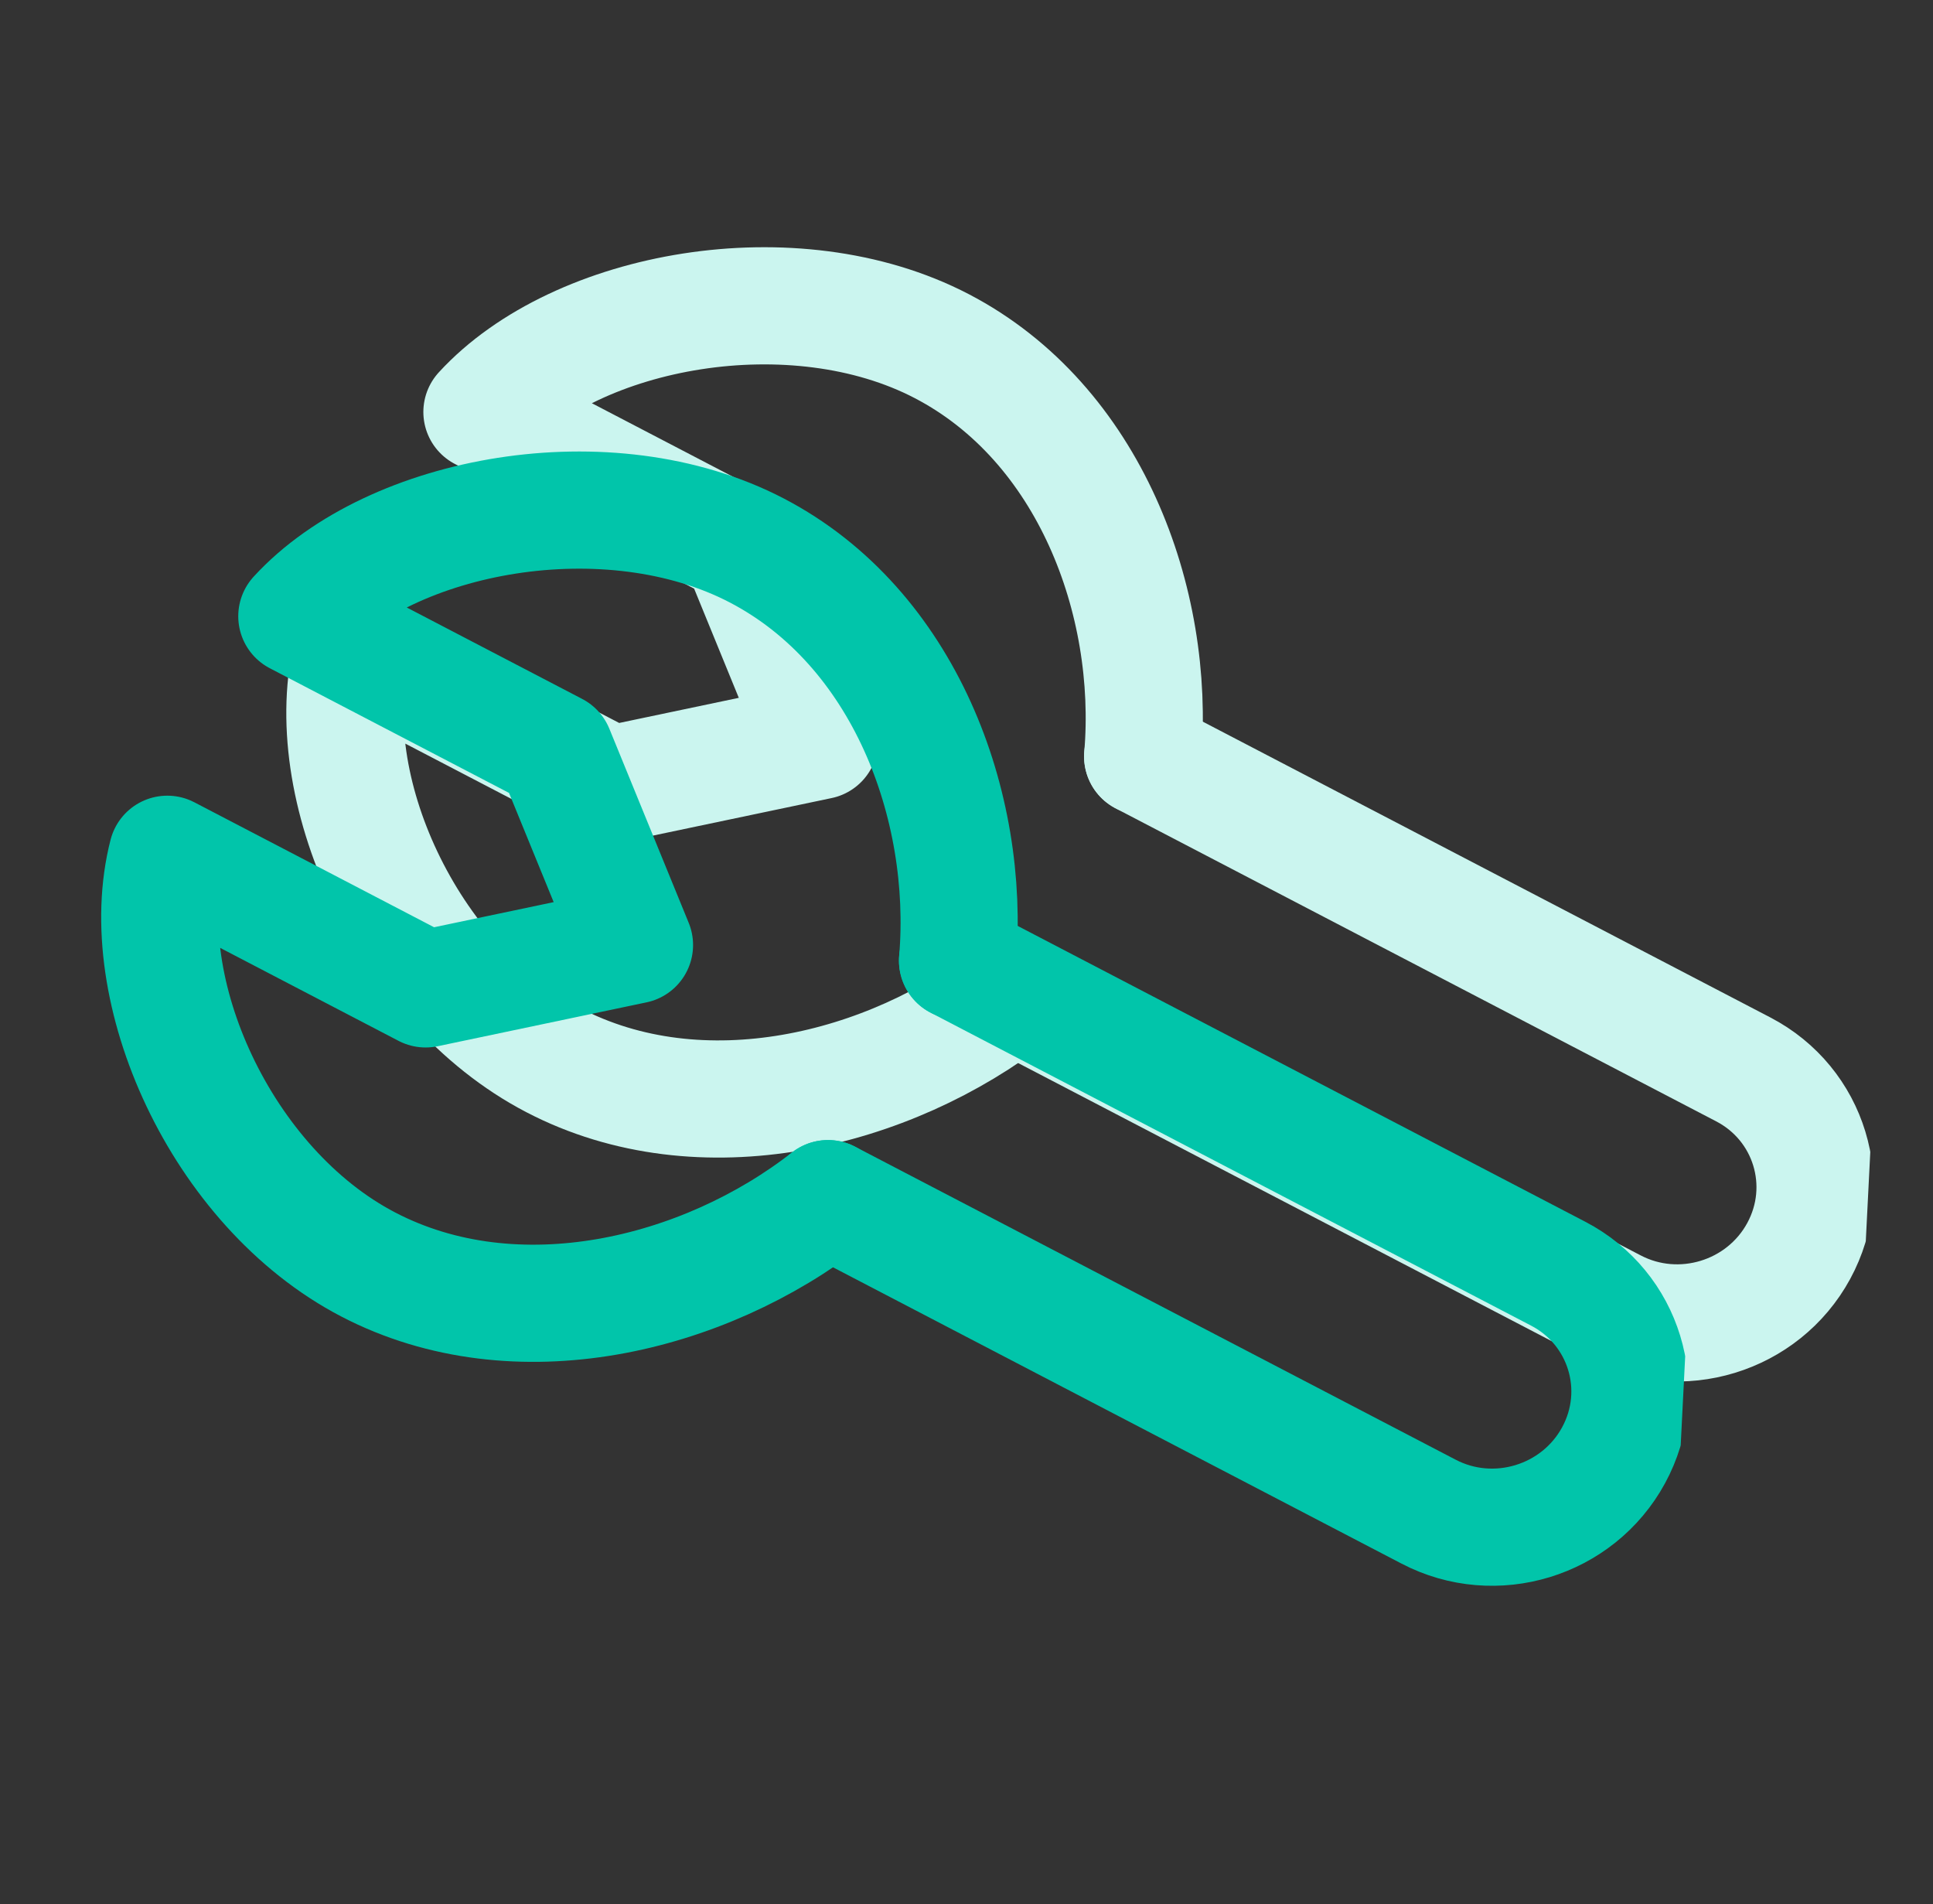 <svg width="66" height="65" viewBox="0 0 66 65" fill="none" xmlns="http://www.w3.org/2000/svg">
<rect x="0" y="0" width="66" height="65" fill="#333333" stroke="none"/>
<g clip-path="url(#clip0_3438_2)">
<path d="M34.593 33.945L55.101 44.632C57.366 45.812 60.193 44.95 61.414 42.707C62.635 40.463 61.788 37.687 59.523 36.507L39.014 25.82" stroke="#CBF5EF" stroke-width="4" stroke-linecap="round" stroke-linejoin="round"/>
<path d="M34.593 33.944C30.352 37.26 23.936 38.821 18.891 36.191C13.846 33.562 10.848 26.785 12.034 22.189L20.852 26.784L27.985 25.286L25.274 18.659L16.455 14.064C19.692 10.535 27.112 9.187 32.157 11.817C37.202 14.446 39.459 20.526 39.015 25.82" stroke="#CBF5EF" stroke-width="4" stroke-linecap="round" stroke-linejoin="round"/>
</g>
<g clip-path="url(#clip1_3438_2)">
<path d="M28.272 40.918L48.781 51.605C51.046 52.786 53.872 51.924 55.093 49.68C56.314 47.437 55.468 44.661 53.203 43.48L32.694 32.793" stroke="#01C5AA" stroke-width="4" stroke-linecap="round" stroke-linejoin="round"/>
<path d="M28.272 40.918C24.031 44.233 17.616 45.794 12.571 43.165C7.526 40.536 4.528 33.759 5.713 29.162L14.532 33.758L21.664 32.26L18.954 25.633L10.135 21.037C13.371 17.509 20.792 16.161 25.837 18.79C30.882 21.419 33.139 27.499 32.694 32.793" stroke="#01C5AA" stroke-width="4" stroke-linecap="round" stroke-linejoin="round"/>
</g>
<defs>
<clipPath id="clip0_3438_2">
<rect width="55" height="56" fill="white" transform="translate(7 54.93) rotate(-87.111)"/>
</clipPath>
<clipPath id="clip1_3438_2">
<rect width="55" height="56" fill="white" transform="translate(0.68 61.904) rotate(-87.111)"/>
</clipPath>
</defs>
</svg>
